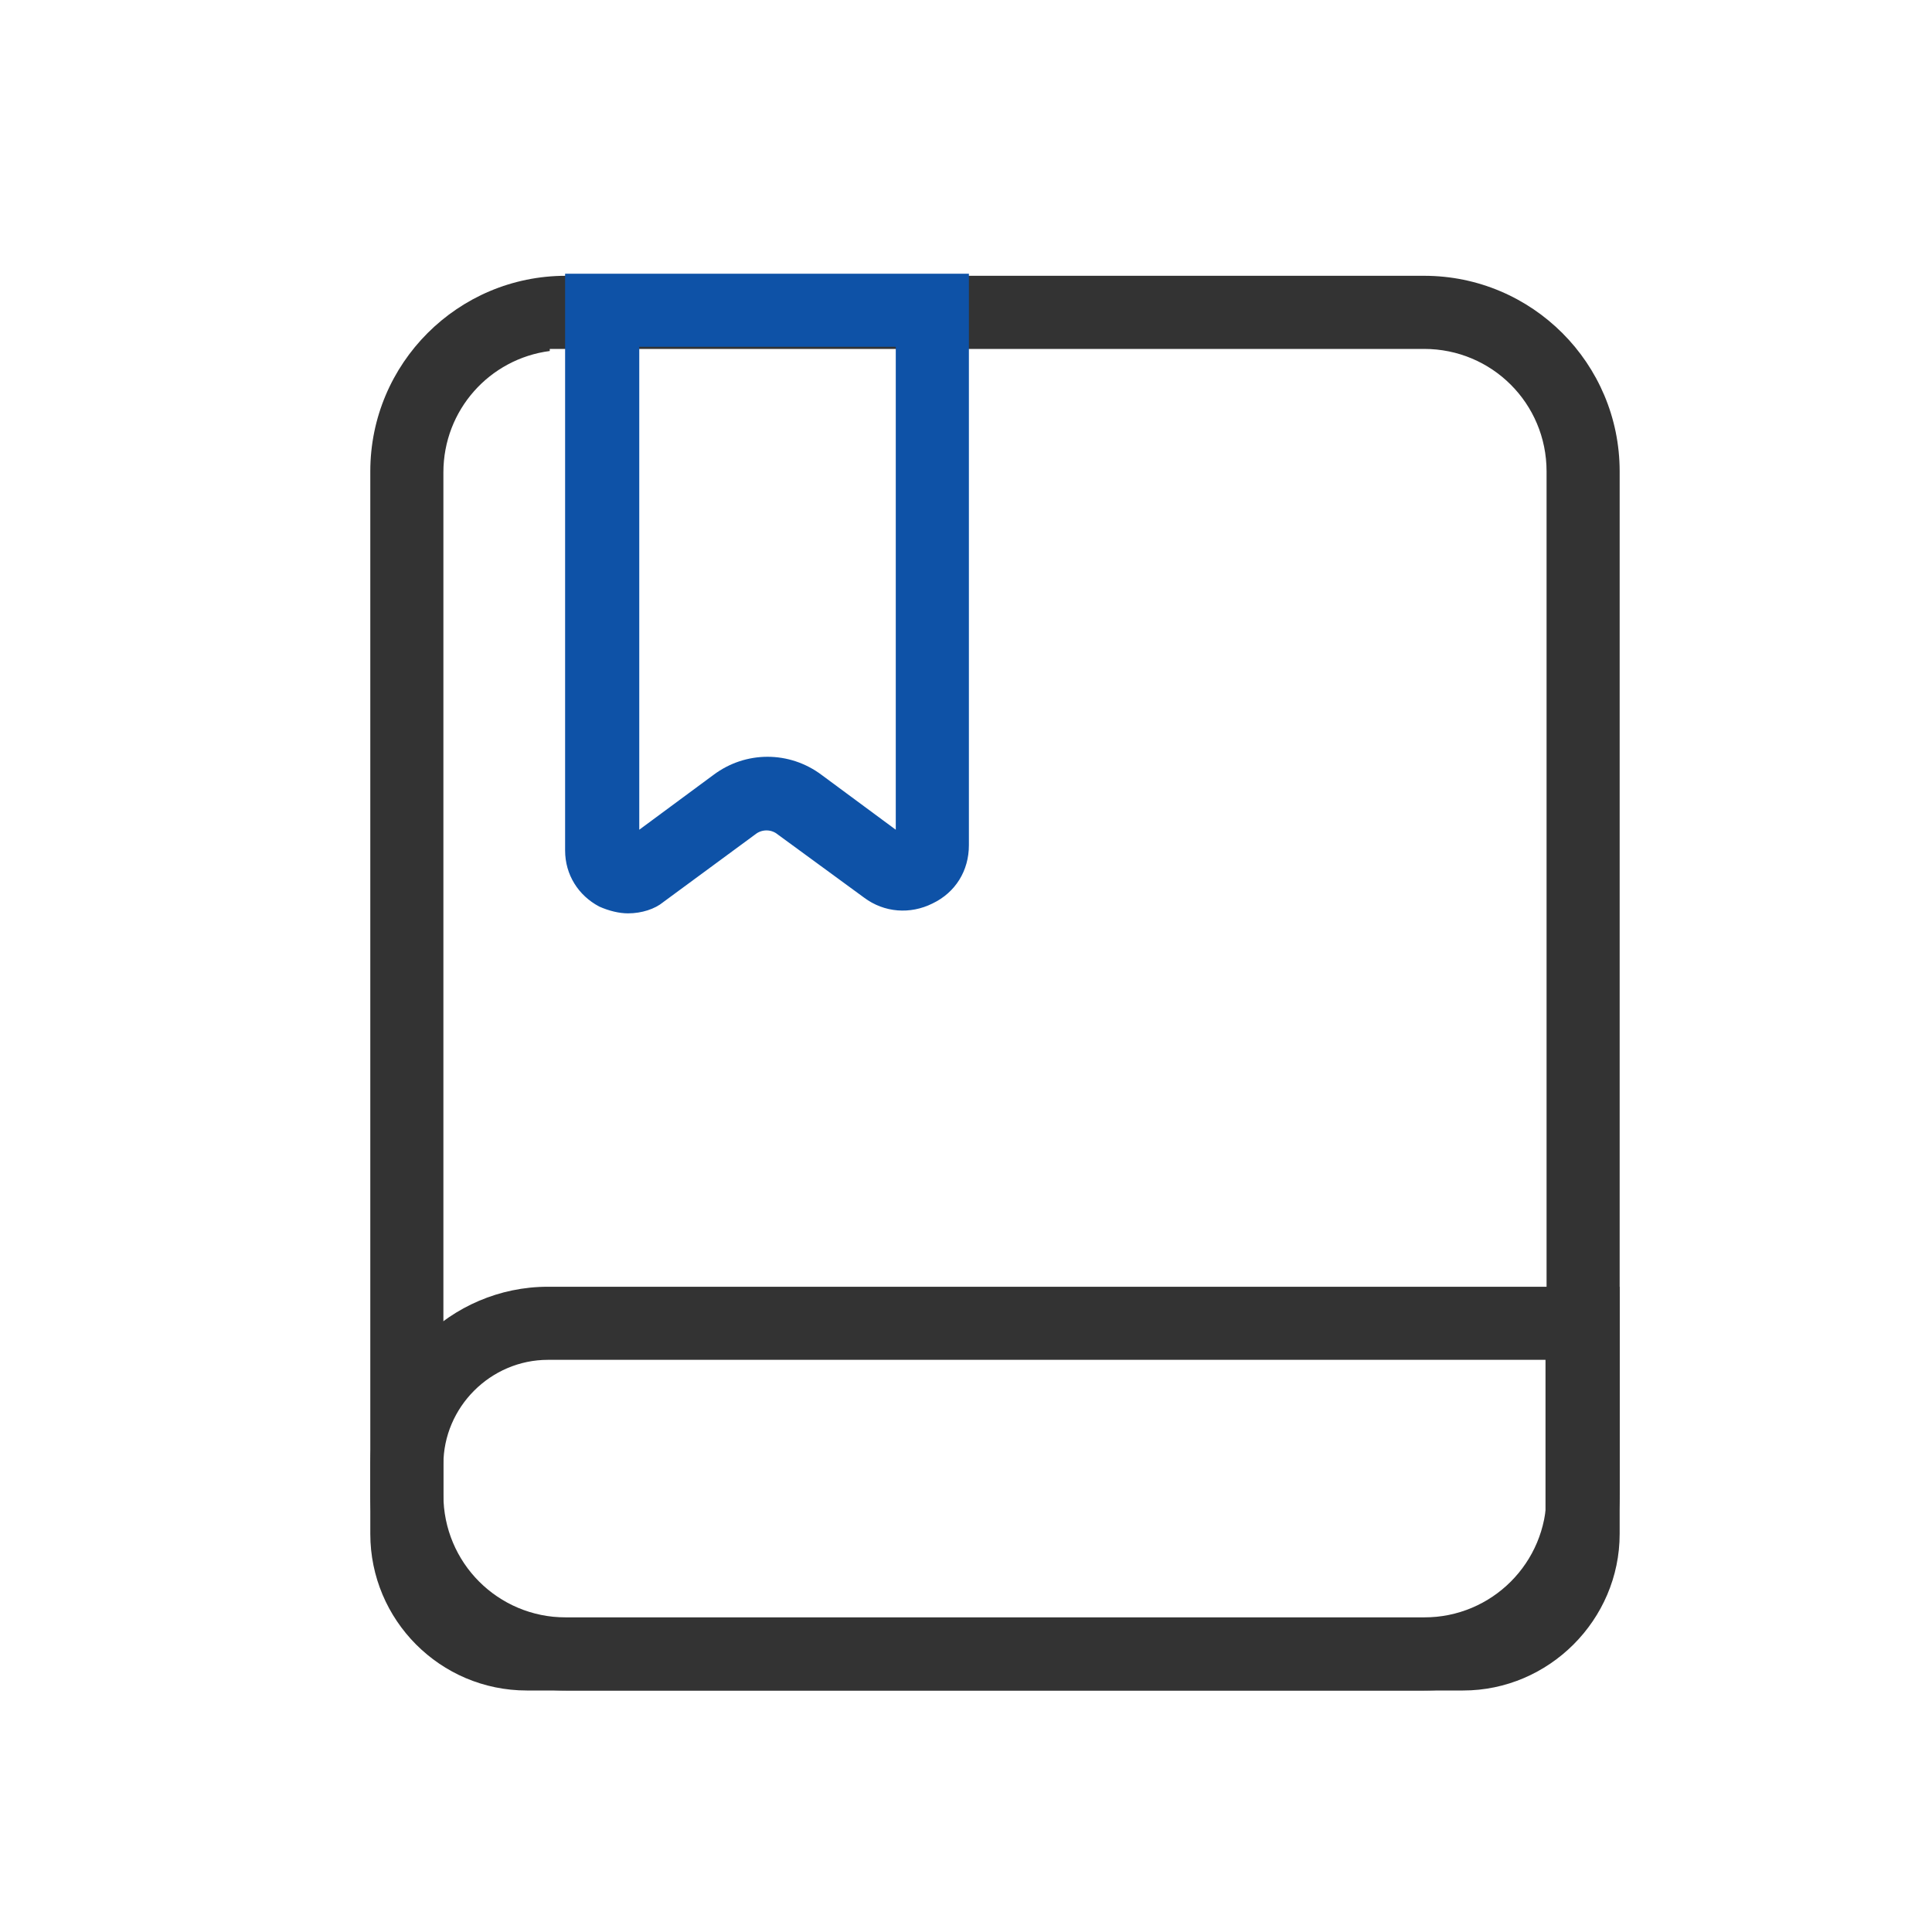 <svg width="60" height="60" viewBox="0 0 60 60" fill="none" xmlns="http://www.w3.org/2000/svg">
<path fill-rule="evenodd" clip-rule="evenodd" d="M44.227 10.836H17.073V10.901C15.204 11.144 13.77 12.734 13.77 14.671V46.427C13.77 48.534 15.466 50.23 17.573 50.23H44.227C46.334 50.23 48.03 48.534 48.03 46.427V14.639C48.03 12.531 46.334 10.836 44.227 10.836ZM44.227 52.5H17.573C14.22 52.5 11.5 49.781 11.5 46.427V14.639C11.5 11.285 14.22 8.565 17.573 8.565H44.227C47.581 8.565 50.3 11.285 50.3 14.639V46.394C50.3 49.751 47.578 52.5 44.227 52.5Z" fill="#333333"/>
<path fill-rule="evenodd" clip-rule="evenodd" d="M47.997 47.637V42.231H17.017C15.237 42.231 13.77 43.698 13.77 45.478V47.637C13.77 49.057 14.943 50.23 16.363 50.23H45.404C46.825 50.23 47.997 49.057 47.997 47.637ZM45.437 52.5H16.363C13.665 52.5 11.5 50.306 11.5 47.637V45.478C11.5 42.451 13.991 39.961 17.017 39.961H50.3V47.637C50.3 50.304 48.104 52.5 45.437 52.5Z" fill="#333333"/>
<path fill-rule="evenodd" clip-rule="evenodd" d="M26.834 27.876L24.166 25.924C24.089 25.859 23.967 25.789 23.804 25.789C23.639 25.789 23.517 25.86 23.44 25.924L20.603 28.012L20.593 28.02C20.339 28.228 19.934 28.365 19.503 28.365C19.232 28.365 18.915 28.29 18.61 28.154C17.959 27.81 17.55 27.163 17.55 26.412V8.5H30.09V26.248C30.09 27.042 29.673 27.715 28.966 28.055L28.96 28.058C28.272 28.402 27.462 28.347 26.834 27.876ZM27.819 10.77H19.853V25.768L22.155 24.067L22.158 24.065C23.157 23.315 24.515 23.315 25.515 24.065L27.819 25.768V10.77Z" fill="#0E52A7"/>
</svg>
